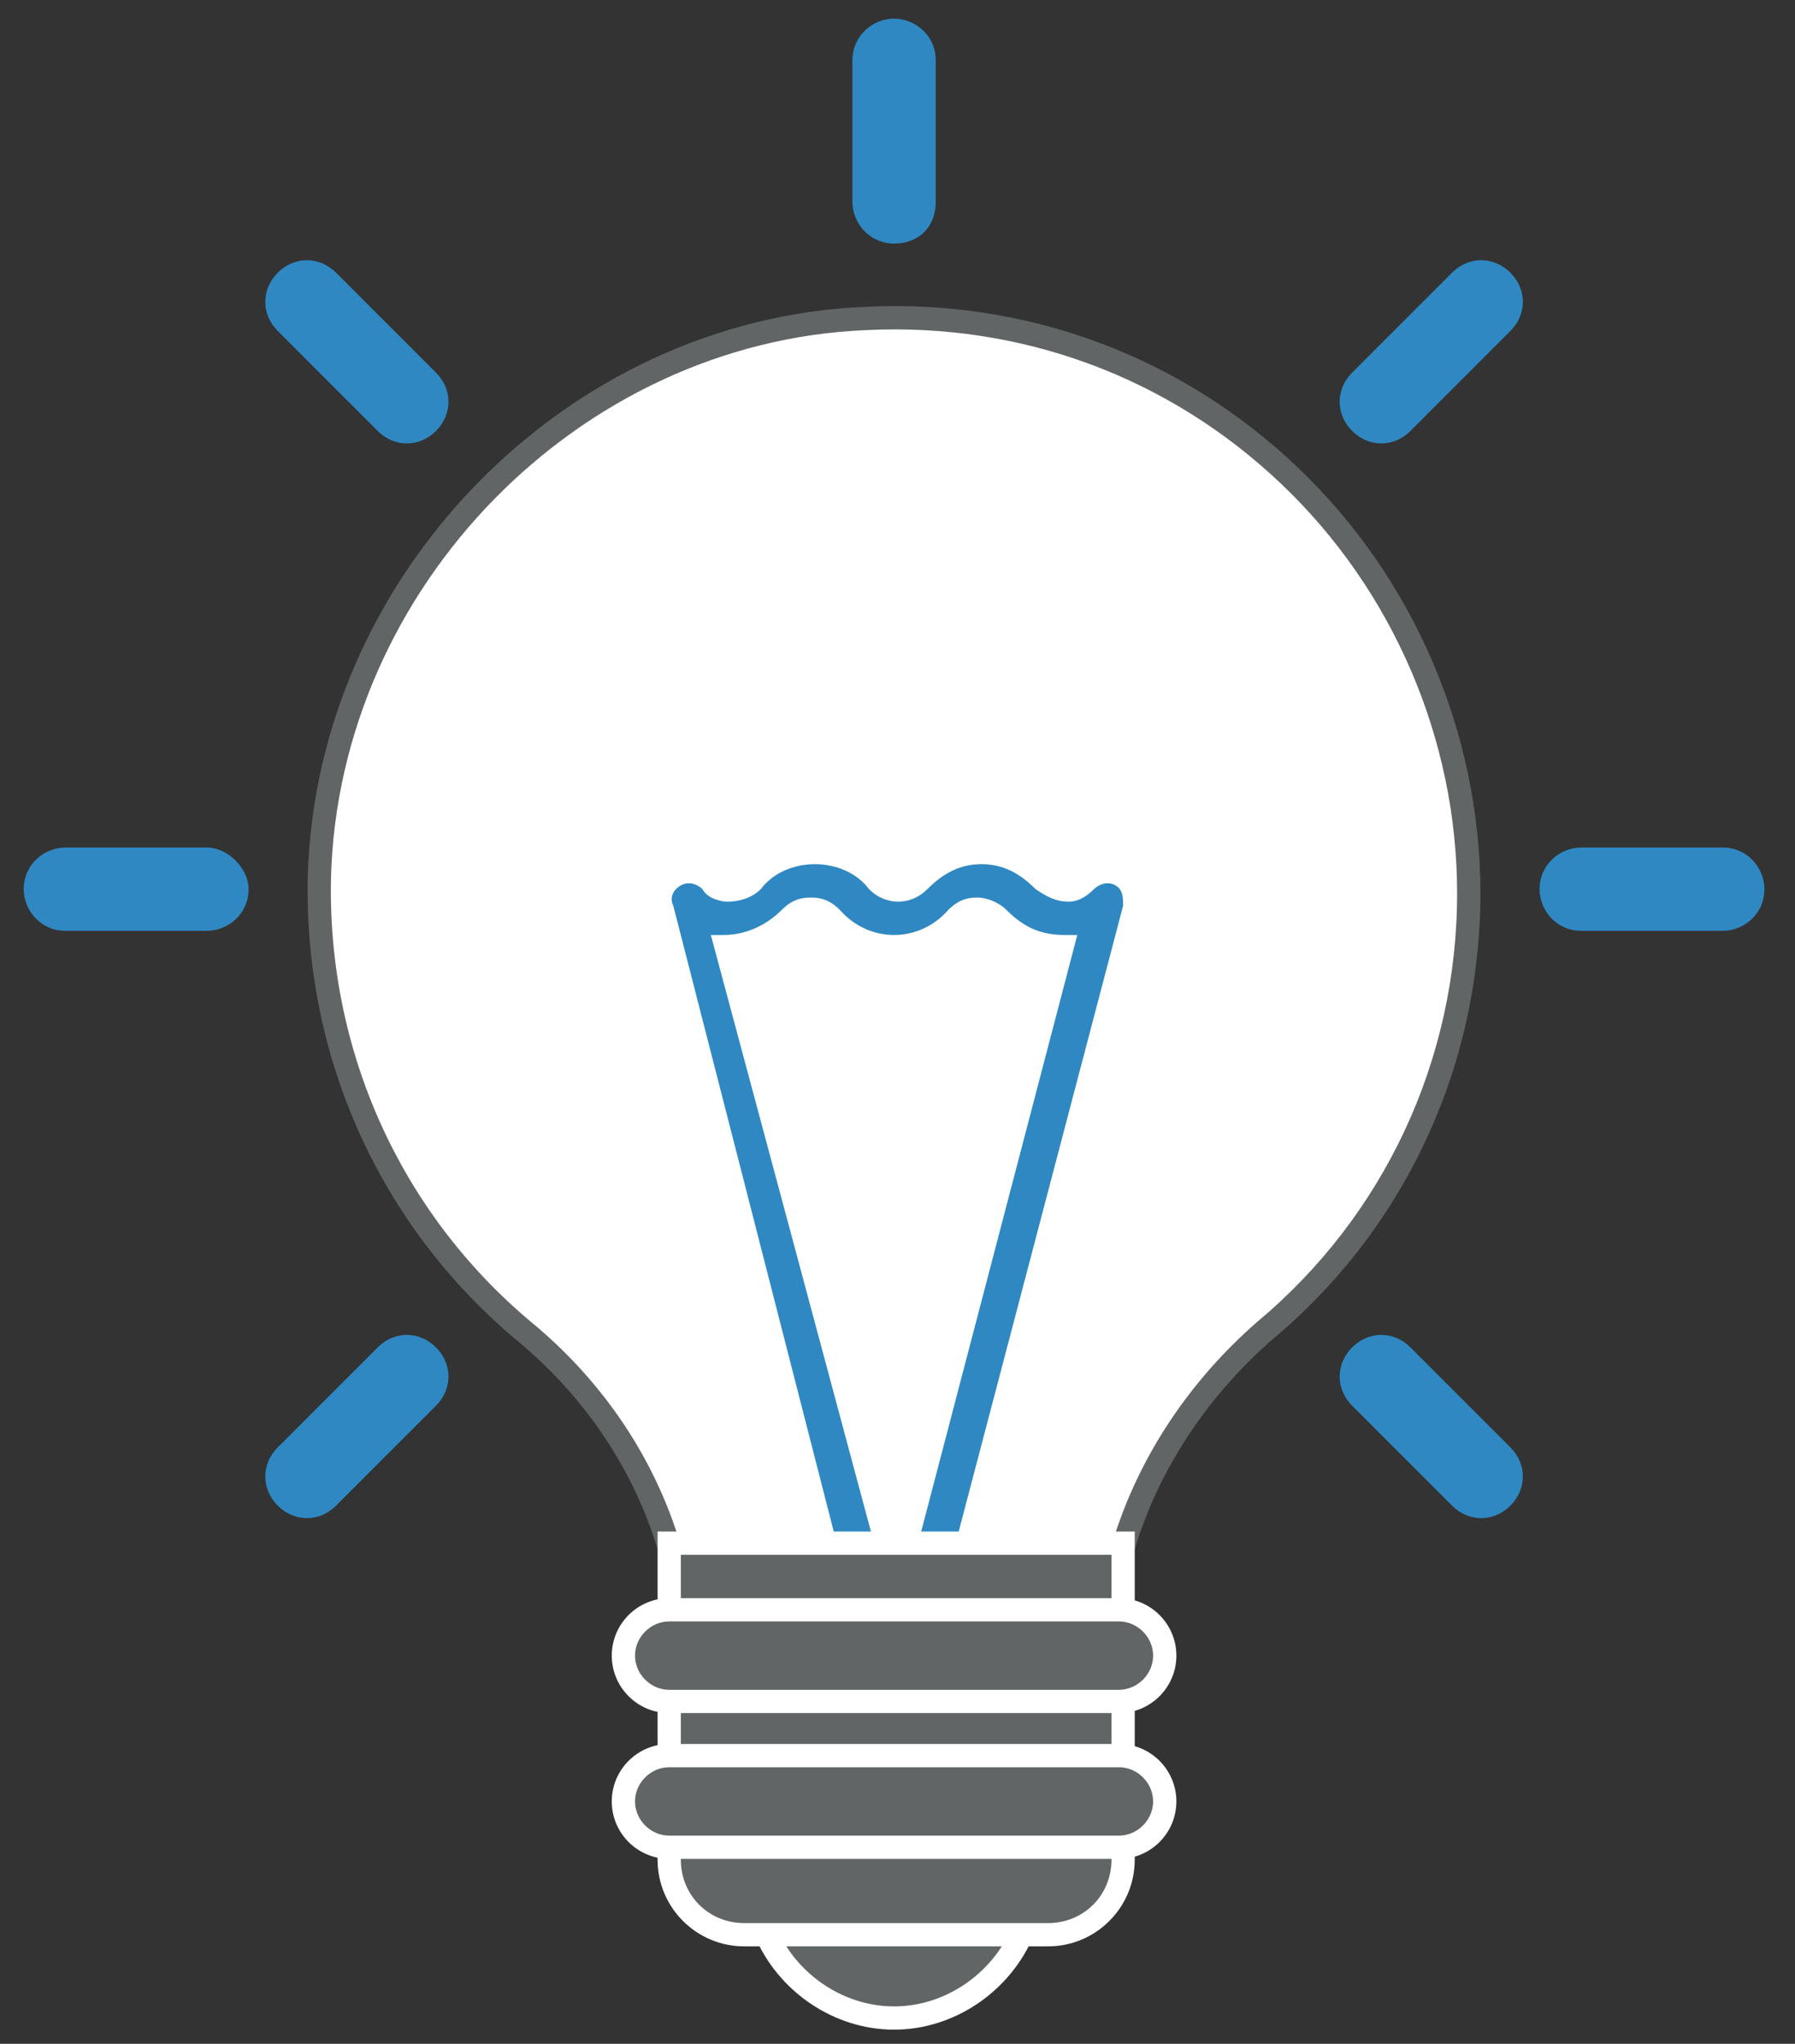 <?xml version="1.0" encoding="utf-8"?>
<!-- Generator: Adobe Illustrator 23.0.4, SVG Export Plug-In . SVG Version: 6.00 Build 0)  -->
<svg version="1.1" id="Layer_1" xmlns="http://www.w3.org/2000/svg" xmlns:xlink="http://www.w3.org/1999/xlink" x="0px" y="0px"
	 viewBox="0 0 878.51 1000" style="enable-background:new 0 0 878.51 1000;" xml:space="preserve">
<rect x="0" y="0" width="878.51" height="1000" fill="#333333" stroke="none"/>
<style type="text/css">
	.st0{fill:#B1B1B2;}
	.st1{fill:#ADCFE6;}
	.st2{fill:#2F88C2;}
	.st3{fill:#626566;}
	.st4{fill:#E9EBEE;}
	.st5{fill:#FFFFFF;}
	.st6{fill:#5B6570;}
	.st7{fill:#F4FAFC;}
	.st8{fill:#616565;}
	.st9{fill:#ACCDE4;}
	.st10{fill:#F3FAFC;}
	.st11{fill:#F2F2F2;}
	.st12{fill:#E0E1E1;}
	.st13{fill:#B0B0B1;}
	.st14{fill:#2F86C0;}
	.st15{fill:#D8D6D3;}
	.st16{fill:#C1986C;}
</style>
<path class="st5" d="M549.67,757.08c12.23-40.76,36.69-77.45,69.3-105.98c61.14-50.95,99.87-128.4,99.87-214
	c0-158.97-132.48-289.41-295.53-281.26c-144.71,6.11-262.92,128.4-266.99,273.11c-2.04,89.68,36.69,169.16,99.87,222.15
	c34.65,28.53,59.1,65.22,71.33,105.98H549.67L549.67,757.08z"/>
<path class="st3" d="M553.91,762.77H323.29l-1.22-4.06c-11.98-39.95-36.02-75.65-69.5-103.22
	c-66.8-56.03-103.94-138.63-101.94-226.68c4.16-147.5,126.38-272.49,272.45-278.66c79.27-4.01,154.58,23.89,211.92,78.43
	c56.89,54.12,89.53,130.12,89.53,208.51c0,84.8-37.14,164.4-101.91,218.37c-32.36,28.31-55.73,64.04-67.49,103.25L553.91,762.77z
	 M331.71,751.4h213.77c12.74-39.66,36.79-75.75,69.74-104.57c62.27-51.9,97.92-128.3,97.92-209.72
	c0-75.29-31.34-148.29-85.99-200.27c-55.05-52.37-127.26-79.12-203.56-75.31c-140.27,5.93-257.6,125.96-261.59,267.59
	c-1.92,84.54,33.74,163.88,97.84,217.64C293.9,674.79,318.69,710.92,331.71,751.4z"/>
<path class="st2" d="M411.08,761.16h18.34L347.9,457.48c2.04,0,4.08,0,6.11,0c10.19,0,20.38-4.08,28.53-12.23
	c4.08-4.08,8.15-6.11,14.27-6.11c6.11,0,10.19,2.04,14.27,6.11c14.27,16.3,38.72,16.3,52.99,0c4.08-4.08,8.15-6.11,14.27-6.11
	c4.08,0,10.19,2.04,14.27,6.11c8.15,8.15,16.3,12.23,28.53,12.23c2.04,0,4.08,0,6.11,0l-79.49,303.68h18.34l83.56-317.95
	c0-4.08,0-8.15-4.08-10.19c-4.08-2.04-8.15,0-10.19,2.04c-4.08,4.08-8.15,6.11-12.23,6.11c-6.11,0-10.19-2.04-16.3-6.11
	c-8.15-8.15-16.3-12.23-26.5-12.23s-18.34,4.08-26.5,12.23c-8.15,8.15-20.38,8.15-28.53,0c-6.11-8.15-16.3-12.23-26.5-12.23l0,0
	c-10.19,0-20.38,4.08-26.5,12.23c-4.08,4.08-10.19,6.11-16.3,6.11c-4.08,0-10.19-2.04-12.23-6.11c-2.04-2.04-6.11-4.08-10.19-2.04
	c-4.08,2.04-6.11,6.11-4.08,10.19L411.08,761.16z"/>
<path class="st3" d="M374.4,944.59c10.19,24.46,34.65,42.8,63.18,42.8c28.53,0,52.99-18.34,63.18-42.8H374.4z"/>
<path class="st5" d="M437.58,993.08c-29.39,0-56.9-18.61-68.43-46.3l-3.28-7.88H509.3l-3.28,7.88
	C494.47,974.47,466.97,993.08,437.58,993.08z M383.59,950.28c11.29,19.09,32.02,31.42,53.99,31.42c21.96,0,42.69-12.33,53.98-31.42
	H383.59z"/>
<path class="st3" d="M512.99,946.63H364.21c-20.38,0-36.69-16.3-36.69-36.69v-154.9h222.15v154.9
	C549.67,930.32,533.37,946.63,512.99,946.63z"/>
<path class="st5" d="M512.99,952.32H364.2c-23.37,0-42.37-19.01-42.37-42.37V749.36h233.53v160.59
	C555.36,933.31,536.36,952.32,512.99,952.32z M333.21,760.73v149.21c0,17.38,13.62,31,30.99,31h148.79c17.38,0,30.99-13.62,30.99-31
	V760.73H333.21z"/>
<path class="st3" d="M547.64,832.49H327.52c-12.23,0-22.42-10.19-22.42-22.42l0,0c0-12.23,10.19-22.42,22.42-22.42h220.12
	c12.23,0,22.42,10.19,22.42,22.42l0,0C570.05,822.3,559.86,832.49,547.64,832.49z"/>
<path class="st5" d="M547.63,838.18H327.52c-15.5,0-28.11-12.61-28.11-28.11c0-15.5,12.61-28.11,28.11-28.11h220.11
	c15.5,0,28.11,12.61,28.11,28.11C575.74,825.58,563.13,838.18,547.63,838.18z M327.52,793.34c-9.07,0-16.73,7.66-16.73,16.73
	c0,9.07,7.66,16.73,16.73,16.73h220.11c9.07,0,16.73-7.66,16.73-16.73c0-9.07-7.66-16.73-16.73-16.73H327.52z"/>
<path class="st3" d="M547.64,903.83H327.52c-12.23,0-22.42-10.19-22.42-22.42l0,0c0-12.23,10.19-22.42,22.42-22.42h220.12
	c12.23,0,22.42,10.19,22.42,22.42l0,0C570.05,893.64,559.86,903.83,547.64,903.83z"/>
<path class="st5" d="M547.63,909.52H327.52c-15.5,0-28.11-12.61-28.11-28.11c0-15.5,12.61-28.11,28.11-28.11h220.11
	c15.5,0,28.11,12.61,28.11,28.11C575.74,896.91,563.13,909.52,547.63,909.52z M327.52,864.68c-9.07,0-16.73,7.66-16.73,16.73
	c0,9.07,7.66,16.73,16.73,16.73h220.11c9.07,0,16.73-7.66,16.73-16.73c0-9.07-7.66-16.73-16.73-16.73H327.52z"/>
<path class="st2" d="M437.58,9.1c-10.19,0-20.38,8.15-20.38,20.38v69.3c0,10.19,8.15,20.38,20.38,20.38
	c12.23,0,20.38-8.15,20.38-20.38v-69.3C457.96,17.25,447.77,9.1,437.58,9.1z"/>
<path class="st2" d="M164.47,133.42c-8.15-8.15-20.38-8.15-28.53,0c-8.15,8.15-8.15,20.38,0,28.53l48.91,48.91
	c8.15,8.15,20.38,8.15,28.53,0c8.15-8.15,8.15-20.38,0-28.53L164.47,133.42z"/>
<path class="st2" d="M101.29,414.68h-69.3c-10.19,0-20.38,8.15-20.38,20.38l0,0c0,10.19,8.15,20.38,20.38,20.38h69.3
	c10.19,0,20.38-8.15,20.38-20.38l0,0C121.67,424.87,111.48,414.68,101.29,414.68z"/>
<path class="st2" d="M184.85,659.26l-48.91,48.91c-8.15,8.15-8.15,20.38,0,28.53c8.15,8.15,20.38,8.15,28.53,0l48.91-48.91
	c8.15-8.15,8.15-20.38,0-28.53C205.23,651.1,193,651.1,184.85,659.26z"/>
<path class="st2" d="M690.3,659.26c-8.15-8.15-20.38-8.15-28.53,0s-8.15,20.38,0,28.53l48.91,48.91c8.15,8.15,20.38,8.15,28.53,0
	c8.15-8.15,8.15-20.38,0-28.53L690.3,659.26z"/>
<path class="st2" d="M843.16,414.68h-69.3c-10.19,0-20.38,8.15-20.38,20.38l0,0c0,10.19,8.15,20.38,20.38,20.38h69.3
	c10.19,0,20.38-8.15,20.38-20.38l0,0C863.54,424.87,855.39,414.68,843.16,414.68z"/>
<path class="st2" d="M710.68,133.42l-48.91,48.91c-8.15,8.15-8.15,20.38,0,28.53c8.15,8.15,20.38,8.15,28.53,0l48.91-48.91
	c8.15-8.15,8.15-20.38,0-28.53C731.06,125.27,718.84,125.27,710.68,133.42z"/>
</svg>
